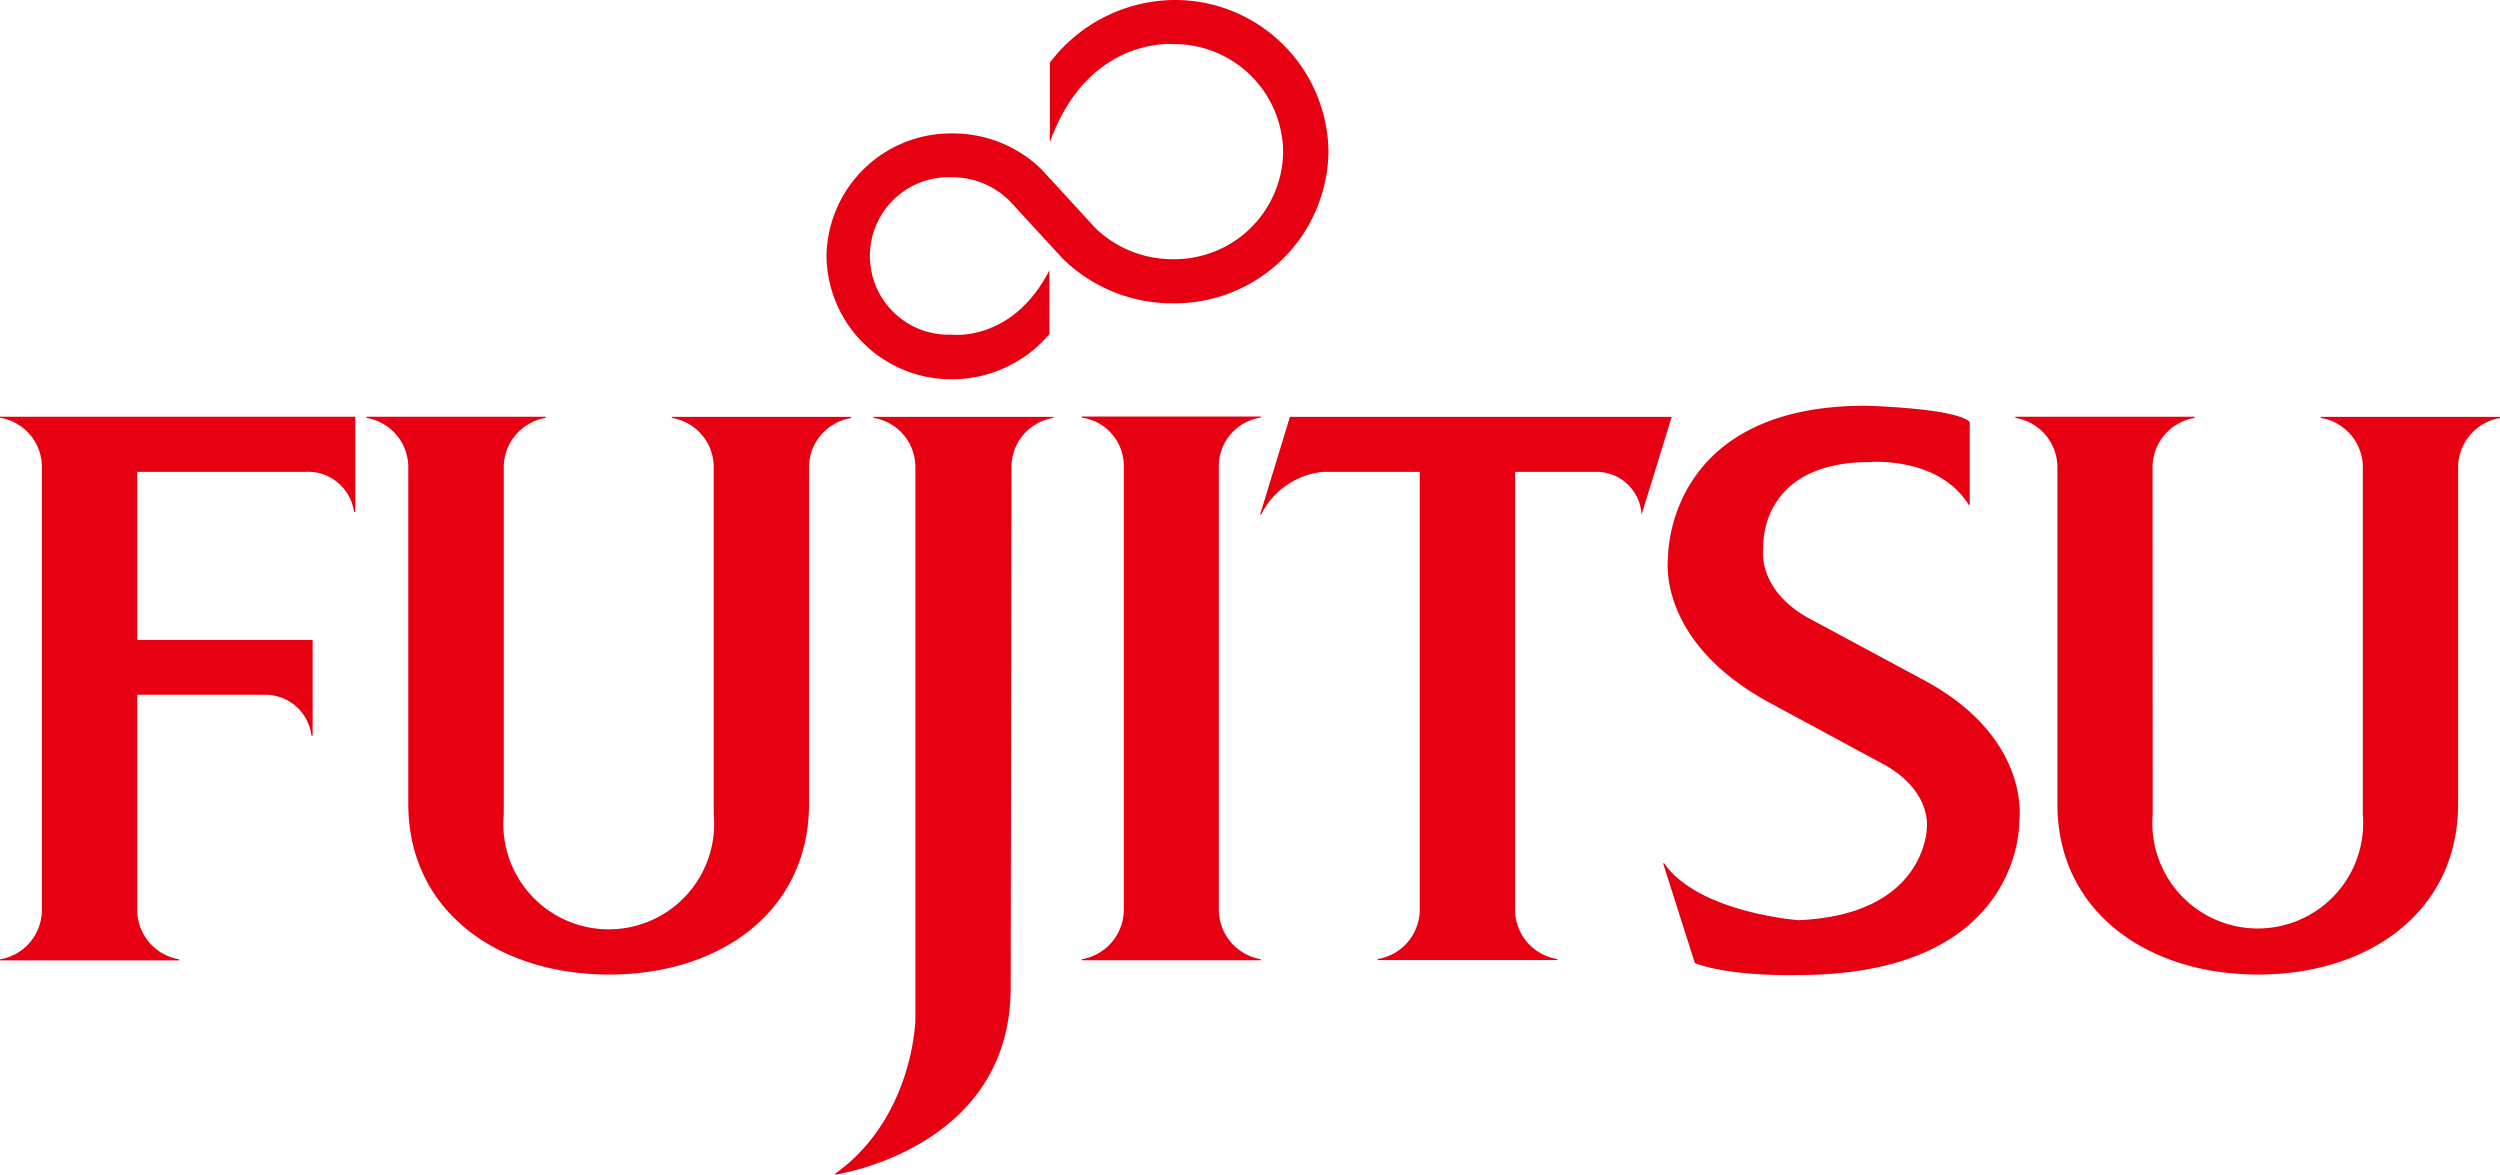 <svg xmlns="http://www.w3.org/2000/svg" viewBox="0 0 166 78"><defs><style>.a{fill:#e60012}</style></defs><path class="a" d="M9.11 46.13h8.41a3.09 3.09 0 0 1 3.16 2.72h.08v-6.36H9.11V31.33h11.23A3.08 3.08 0 0 1 23.51 34h.08v-6.33H0v.07a3.31 3.31 0 0 1 2.78 3.36v29.24A3.33 3.33 0 0 1 0 63.7v.07h11.9v-.07a3.34 3.34 0 0 1-2.79-3.36zM33.45 54.06a7 7 0 1 0 13.94 0V31.1a3.31 3.31 0 0 0-2.78-3.35v-.07h11.9v.08a3.32 3.32 0 0 0-2.79 3.35v22.26c0 7.17-5.92 11.34-13.27 11.34s-13.34-4.17-13.34-11.34V31.1a3.32 3.32 0 0 0-2.78-3.35v-.08h11.9v.08a3.33 3.33 0 0 0-2.78 3.35zM130.72 33.52c-2-3.23-6.55-2.84-6.55-2.84-7.44 0-7.09 5.68-7.09 5.68s-.51 2.85 3.23 4.8l7.44 4c7.18 3.86 6.33 9.34 6.33 9.34s.33 10.24-14.7 10.24c0 0-4.37.14-6.84-.79l-2.11-6.63h.07c2.29 3.3 8.94 3.78 8.94 3.78 8.45-.37 8.5-6.11 8.5-6.11s.38-2.48-2.92-4.27l-7.41-4c-7.73-4.14-6.85-9.71-6.85-9.71s-.18-10.07 13.11-10.07c0 0 6 .15 6.92 1.08v5.5zM72.71 15.12a7.35 7.35 0 0 0 5.17 2.09 7.22 7.22 0 0 0 7.32-7.14 7.23 7.23 0 0 0-7.32-7.14s-5.64-.52-8.17 6.52V4.16A10.49 10.49 0 0 1 77.88 0a10.19 10.19 0 0 1 10.33 10.07 10.21 10.21 0 0 1-10.33 10.07 10.4 10.4 0 0 1-7.3-2.95L67 13.3a5.39 5.39 0 0 0-3.78-1.53 5.23 5.23 0 1 0 0 10.45s4 .51 6.46-4.27v4.23a8.45 8.45 0 0 1-6.46 3A8.27 8.27 0 0 1 54.88 17a8.26 8.26 0 0 1 8.37-8.14 8.4 8.4 0 0 1 5.91 2.39zM74.62 31a3.24 3.24 0 0 0-2.79-3.27v-.07h11.88v.07A3.26 3.26 0 0 0 80.93 31v29.33a3.35 3.35 0 0 0 2.78 3.36v.07H71.83v-.07a3.34 3.34 0 0 0 2.79-3.36zM67.16 31.1a3.31 3.31 0 0 1 2.78-3.35v-.07H58v.07a3.3 3.3 0 0 1 2.78 3.35v36.64s-.13 6.47-5.32 10.19V78c1-.17 11.65-2.14 11.65-12.43z"/><path class="a" d="M83.67 34.17h.07a5.17 5.17 0 0 1 4.09-2.84h6.44v29a3.33 3.33 0 0 1-2.79 3.35v.07h11.92v-.07a3.33 3.33 0 0 1-2.8-3.35v-29h5.4a3 3 0 0 1 3 2.85l2-6.5H85.65zM142.94 54.06a7 7 0 1 0 13.95 0V31.1a3.32 3.32 0 0 0-2.79-3.35v-.07H166v.08a3.32 3.32 0 0 0-2.78 3.35v22.26c0 7.17-5.92 11.34-13.28 11.34s-13.33-4.17-13.33-11.34V31.1a3.32 3.32 0 0 0-2.79-3.35v-.08h11.9v.08a3.33 3.33 0 0 0-2.79 3.35z"/></svg>